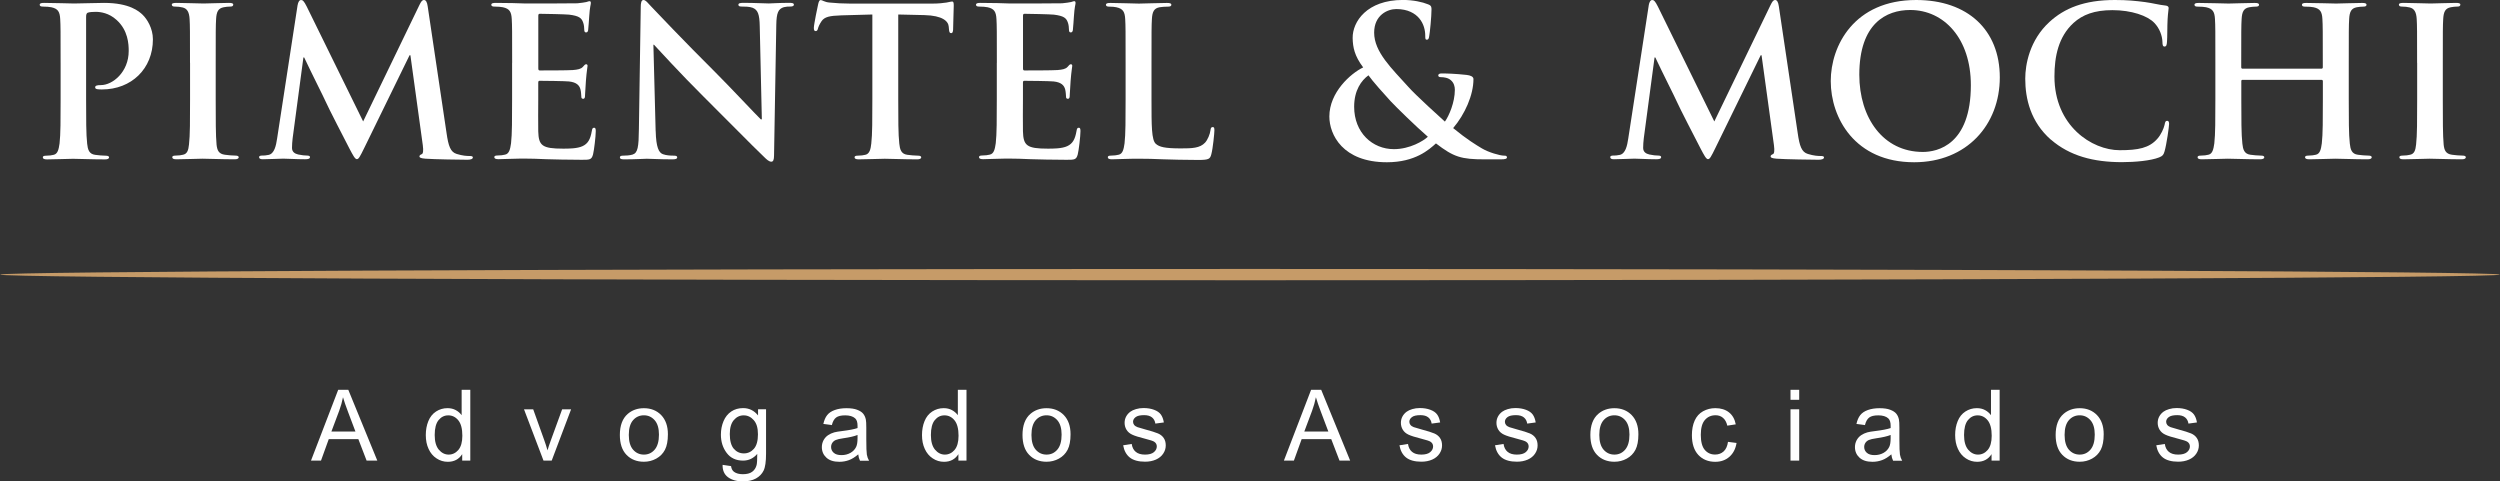 <?xml version="1.0" encoding="UTF-8"?>
<svg id="Camada_1" data-name="Camada 1" xmlns="http://www.w3.org/2000/svg" viewBox="0 0 500 96.29">
  <rect x="0" y="0" width="500" height="96.29" fill="#333333" stroke="none"/>
  <defs>
    <style>
      .cls-1 {
        fill: #c69b68;
      }

      .cls-2 {
        fill: #fff;
      }
    </style>
  </defs>
  <g>
    <path class="cls-2" d="m62.2,92.12l5.44-14.16h2.02l5.8,14.16h-2.14l-1.65-4.29h-5.92l-1.55,4.29h-2Zm4.09-5.81h4.8l-1.48-3.92c-.45-1.19-.79-2.17-1.01-2.94-.18.91-.43,1.81-.76,2.7l-1.56,4.16h.01Z"/>
    <path class="cls-2" d="m92.44,92.12v-1.29c-.65,1.02-1.61,1.53-2.87,1.53-.82,0-1.57-.22-2.26-.68-.69-.45-1.22-1.08-1.59-1.89-.38-.81-.56-1.74-.56-2.78s.17-1.95.51-2.79c.34-.83.85-1.47,1.54-1.92.68-.44,1.45-.67,2.29-.67.62,0,1.17.13,1.65.39s.87.6,1.18,1.02v-5.08h1.73v14.16h-1.62Zm-5.5-5.12c0,1.31.28,2.29.83,2.94s1.21.98,1.96.98,1.41-.31,1.94-.93.8-1.57.8-2.84c0-1.4-.27-2.43-.81-3.09-.54-.66-1.21-.99-2-.99s-1.42.32-1.94.95c-.52.63-.78,1.63-.78,2.99"/>
    <path class="cls-2" d="m108.7,92.12l-3.9-10.26h1.84l2.2,6.14c.24.66.46,1.35.66,2.07.16-.54.37-1.19.65-1.95l2.28-6.26h1.79l-3.88,10.26h-1.64Z"/>
    <path class="cls-2" d="m123.97,87c0-1.9.53-3.31,1.58-4.22.88-.76,1.96-1.14,3.23-1.14,1.41,0,2.56.46,3.46,1.38.89.93,1.34,2.2,1.34,3.83,0,1.32-.2,2.36-.59,3.11-.4.76-.97,1.34-1.73,1.76-.76.42-1.58.63-2.48.63-1.43,0-2.59-.46-3.48-1.38-.89-.92-1.33-2.25-1.33-3.98m1.79,0c0,1.31.29,2.3.86,2.95.57.65,1.29.98,2.16.98s1.58-.33,2.15-.99c.57-.66.86-1.66.86-3.01,0-1.27-.29-2.23-.86-2.88-.58-.65-1.29-.98-2.15-.98s-1.59.32-2.16.97c-.57.65-.86,1.63-.86,2.95"/>
    <path class="cls-2" d="m144.52,92.97l1.69.25c.07.52.27.9.59,1.14.43.32,1.02.48,1.77.48.81,0,1.43-.16,1.86-.48.44-.32.74-.77.89-1.35.09-.35.13-1.1.13-2.23-.76.89-1.71,1.34-2.84,1.34-1.41,0-2.5-.51-3.27-1.53s-1.16-2.24-1.16-3.66c0-.98.18-1.88.53-2.71s.87-1.47,1.54-1.92,1.46-.68,2.37-.68c1.21,0,2.21.49,2.99,1.47v-1.24h1.6v8.87c0,1.6-.16,2.73-.49,3.4s-.84,1.19-1.54,1.58c-.71.38-1.57.58-2.6.58-1.22,0-2.21-.28-2.97-.83-.75-.55-1.12-1.38-1.09-2.49m1.44-6.16c0,1.35.27,2.33.8,2.95.54.62,1.21.93,2.01.93s1.47-.31,2.01-.92c.54-.62.81-1.58.81-2.89s-.28-2.2-.84-2.84-1.23-.96-2.01-.96-1.43.31-1.97.94c-.54.63-.81,1.56-.81,2.8"/>
    <path class="cls-2" d="m171.66,90.86c-.64.55-1.26.94-1.86,1.16s-1.23.34-1.92.34c-1.13,0-1.99-.27-2.6-.83-.6-.55-.91-1.25-.91-2.11,0-.5.12-.96.34-1.38.23-.41.53-.75.9-1s.79-.44,1.25-.57c.34-.09.86-.18,1.55-.26,1.4-.17,2.44-.37,3.1-.6v-.45c0-.71-.16-1.21-.49-1.5-.44-.39-1.1-.59-1.98-.59-.82,0-1.42.14-1.81.43s-.68.79-.86,1.52l-1.7-.23c.16-.73.41-1.32.76-1.76.35-.45.86-.79,1.53-1.03s1.45-.36,2.33-.36,1.59.1,2.13.31c.55.21.95.46,1.21.78.26.31.44.71.54,1.18.06.3.09.83.09,1.61v2.32c0,1.62.04,2.64.11,3.07s.22.84.44,1.23h-1.81c-.18-.36-.3-.78-.35-1.27m-.14-3.88c-.63.26-1.58.48-2.84.66-.72.1-1.22.22-1.52.35s-.52.32-.69.57c-.16.25-.24.52-.24.83,0,.46.18.85.53,1.16.35.31.86.46,1.54.46s1.27-.15,1.79-.44c.52-.29.9-.69,1.15-1.2.19-.39.28-.97.28-1.74v-.64h0Z"/>
    <path class="cls-2" d="m191.68,92.12v-1.29c-.65,1.02-1.61,1.53-2.87,1.53-.82,0-1.57-.22-2.26-.68-.69-.45-1.22-1.08-1.59-1.89-.38-.81-.56-1.74-.56-2.78s.17-1.95.51-2.79.85-1.47,1.54-1.92c.68-.44,1.45-.67,2.29-.67.62,0,1.17.13,1.65.39s.87.6,1.18,1.02v-5.08h1.73v14.16h-1.62Zm-5.5-5.12c0,1.31.28,2.29.83,2.94s1.21.98,1.96.98,1.41-.31,1.94-.93.8-1.57.8-2.84c0-1.4-.27-2.43-.81-3.09-.54-.66-1.21-.99-2-.99s-1.42.32-1.94.95-.78,1.63-.78,2.99"/>
    <path class="cls-2" d="m204.5,87c0-1.9.53-3.31,1.58-4.22.88-.76,1.96-1.14,3.23-1.14,1.41,0,2.56.46,3.46,1.38.89.93,1.34,2.2,1.34,3.83,0,1.32-.2,2.36-.59,3.11-.4.76-.97,1.34-1.73,1.76-.76.42-1.58.63-2.48.63-1.43,0-2.59-.46-3.48-1.38s-1.33-2.25-1.33-3.98m1.79,0c0,1.31.29,2.3.86,2.95.57.65,1.29.98,2.16.98s1.58-.33,2.15-.99c.57-.66.86-1.66.86-3.01,0-1.27-.29-2.23-.86-2.88-.58-.65-1.29-.98-2.15-.98s-1.59.32-2.16.97-.86,1.63-.86,2.95"/>
    <path class="cls-2" d="m224.62,89.06l1.72-.27c.1.69.37,1.22.81,1.58.44.37,1.06.55,1.85.55s1.39-.16,1.78-.49c.39-.33.58-.71.58-1.15,0-.39-.17-.7-.51-.93-.24-.16-.83-.35-1.78-.59-1.27-.32-2.16-.6-2.65-.84-.49-.23-.87-.56-1.12-.97s-.38-.88-.38-1.38c0-.46.1-.88.31-1.27.21-.39.5-.71.86-.97.27-.2.64-.37,1.11-.51s.97-.21,1.5-.21c.8,0,1.51.12,2.12.35.61.23,1.06.54,1.35.94.29.4.49.93.6,1.59l-1.7.23c-.08-.53-.3-.94-.67-1.24-.37-.3-.89-.45-1.57-.45-.8,0-1.37.13-1.71.4-.34.26-.51.57-.51.93,0,.22.07.43.21.61.14.19.36.34.67.46.17.06.69.21,1.53.45,1.23.33,2.09.6,2.58.81s.87.51,1.14.91c.28.4.41.89.41,1.49s-.17,1.13-.51,1.64-.83.91-1.46,1.19c-.64.28-1.36.42-2.16.42-1.33,0-2.35-.28-3.05-.83s-1.15-1.37-1.34-2.46"/>
    <path class="cls-2" d="m256.78,92.12l5.44-14.16h2.02l5.79,14.16h-2.13l-1.65-4.29h-5.92l-1.55,4.29h-2Zm4.09-5.81h4.8l-1.48-3.92c-.45-1.19-.79-2.17-1.01-2.94-.18.91-.43,1.81-.76,2.7l-1.56,4.16h.01Z"/>
    <path class="cls-2" d="m279.88,89.06l1.72-.27c.1.69.37,1.22.81,1.58.44.37,1.06.55,1.85.55s1.39-.16,1.78-.49c.39-.33.58-.71.58-1.15,0-.39-.17-.7-.51-.93-.24-.16-.83-.35-1.78-.59-1.27-.32-2.16-.6-2.65-.84-.49-.23-.87-.56-1.12-.97s-.38-.88-.38-1.38c0-.46.1-.88.31-1.27s.5-.71.86-.97c.27-.2.64-.37,1.11-.51.47-.14.97-.21,1.5-.21.8,0,1.51.12,2.12.35.61.23,1.06.54,1.35.94s.49.93.6,1.59l-1.7.23c-.08-.53-.3-.94-.67-1.24-.37-.3-.89-.45-1.57-.45-.8,0-1.37.13-1.71.4-.34.26-.51.57-.51.93,0,.22.07.43.21.61.14.19.36.34.67.46.17.06.69.21,1.53.45,1.23.33,2.09.6,2.58.81s.87.51,1.14.91c.28.4.41.89.41,1.49s-.17,1.13-.51,1.64-.83.91-1.46,1.19c-.64.28-1.36.42-2.16.42-1.33,0-2.35-.28-3.05-.83-.7-.55-1.15-1.37-1.34-2.46"/>
    <path class="cls-2" d="m298.99,89.06l1.72-.27c.1.69.37,1.22.81,1.58.44.37,1.06.55,1.85.55s1.39-.16,1.78-.49c.39-.33.58-.71.58-1.15,0-.39-.17-.7-.51-.93-.24-.16-.83-.35-1.78-.59-1.27-.32-2.16-.6-2.65-.84-.49-.23-.87-.56-1.12-.97s-.38-.88-.38-1.38c0-.46.1-.88.31-1.27s.5-.71.86-.97c.27-.2.64-.37,1.11-.51.47-.14.97-.21,1.5-.21.8,0,1.51.12,2.12.35.61.23,1.06.54,1.35.94s.49.93.6,1.59l-1.7.23c-.08-.53-.3-.94-.67-1.24-.37-.3-.89-.45-1.57-.45-.8,0-1.37.13-1.71.4-.34.26-.51.57-.51.93,0,.22.07.43.21.61.14.19.36.34.67.46.17.06.69.21,1.53.45,1.23.33,2.09.6,2.58.81s.87.51,1.14.91c.28.4.41.89.41,1.49s-.17,1.13-.51,1.64-.83.91-1.46,1.19c-.64.28-1.36.42-2.16.42-1.33,0-2.35-.28-3.05-.83-.7-.55-1.15-1.37-1.34-2.46"/>
    <path class="cls-2" d="m318.07,87c0-1.9.53-3.31,1.58-4.22.88-.76,1.96-1.14,3.23-1.14,1.41,0,2.56.46,3.46,1.38.89.93,1.34,2.2,1.34,3.83,0,1.32-.2,2.36-.59,3.11-.4.76-.97,1.34-1.73,1.76-.76.42-1.58.63-2.48.63-1.43,0-2.59-.46-3.48-1.38s-1.33-2.25-1.33-3.98m1.79,0c0,1.31.29,2.3.86,2.95.57.65,1.29.98,2.16.98s1.58-.33,2.15-.99c.57-.66.86-1.66.86-3.01,0-1.27-.29-2.23-.86-2.88-.58-.65-1.29-.98-2.15-.98s-1.59.32-2.16.97-.86,1.63-.86,2.95"/>
    <path class="cls-2" d="m345.6,88.37l1.71.22c-.19,1.18-.67,2.1-1.43,2.77-.77.67-1.71,1-2.83,1-1.4,0-2.53-.46-3.39-1.38-.85-.92-1.28-2.23-1.28-3.95,0-1.11.18-2.08.55-2.91s.93-1.45,1.68-1.87c.75-.41,1.57-.62,2.45-.62,1.11,0,2.02.28,2.73.84.71.56,1.16,1.36,1.36,2.4l-1.69.26c-.16-.69-.45-1.21-.86-1.56-.41-.35-.9-.52-1.48-.52-.88,0-1.59.31-2.14.94-.55.63-.82,1.62-.82,2.98s.26,2.38.79,3c.53.63,1.22.94,2.07.94.68,0,1.25-.21,1.71-.63s.75-1.06.87-1.93"/>
    <path class="cls-2" d="m358.1,77.96h1.74v2h-1.74v-2Zm0,3.9h1.74v10.26h-1.74v-10.26Z"/>
    <path class="cls-2" d="m378.28,90.86c-.64.55-1.26.94-1.86,1.16s-1.23.34-1.92.34c-1.13,0-1.99-.27-2.6-.83-.6-.55-.91-1.25-.91-2.11,0-.5.12-.96.34-1.38.23-.41.53-.75.9-1s.79-.44,1.25-.57c.34-.09.86-.18,1.55-.26,1.4-.17,2.44-.37,3.1-.6v-.45c0-.71-.16-1.21-.49-1.5-.44-.39-1.1-.59-1.98-.59-.82,0-1.42.14-1.81.43-.39.29-.68.79-.86,1.52l-1.7-.23c.16-.73.41-1.32.76-1.76.35-.45.86-.79,1.53-1.03s1.45-.36,2.33-.36,1.59.1,2.13.31c.55.21.95.46,1.21.78.26.31.44.71.54,1.18.06.3.09.83.09,1.61v2.32c0,1.62.04,2.64.11,3.07.07.43.22.84.44,1.23h-1.81c-.18-.36-.3-.78-.35-1.27m-.14-3.88c-.63.26-1.58.48-2.84.66-.72.1-1.22.22-1.52.35s-.52.32-.69.57c-.16.25-.24.52-.24.83,0,.46.18.85.53,1.16.35.31.86.46,1.54.46s1.27-.15,1.79-.44c.52-.29.9-.69,1.15-1.2.19-.39.28-.97.28-1.74v-.64h0Z"/>
    <path class="cls-2" d="m398.31,92.12v-1.29c-.65,1.02-1.61,1.53-2.87,1.53-.82,0-1.57-.22-2.26-.68-.69-.45-1.22-1.08-1.59-1.89-.38-.81-.56-1.74-.56-2.78s.17-1.95.51-2.79.85-1.47,1.54-1.92c.68-.44,1.45-.67,2.29-.67.62,0,1.17.13,1.65.39.48.26.87.6,1.18,1.02v-5.08h1.73v14.16h-1.62Zm-5.5-5.12c0,1.31.28,2.29.83,2.94s1.21.98,1.96.98,1.41-.31,1.94-.93.8-1.57.8-2.84c0-1.4-.27-2.43-.81-3.09-.54-.66-1.21-.99-2-.99s-1.42.32-1.94.95-.78,1.63-.78,2.99"/>
    <path class="cls-2" d="m411.13,87c0-1.9.53-3.31,1.58-4.22.88-.76,1.96-1.14,3.23-1.14,1.41,0,2.56.46,3.46,1.38.89.93,1.34,2.2,1.34,3.83,0,1.32-.2,2.36-.59,3.11-.4.76-.97,1.34-1.73,1.76-.76.42-1.58.63-2.48.63-1.43,0-2.59-.46-3.48-1.38s-1.33-2.25-1.33-3.98m1.79,0c0,1.31.29,2.3.86,2.95.57.65,1.29.98,2.16.98s1.58-.33,2.15-.99c.57-.66.86-1.66.86-3.01,0-1.27-.29-2.23-.86-2.88-.58-.65-1.29-.98-2.15-.98s-1.59.32-2.16.97-.86,1.63-.86,2.95"/>
    <path class="cls-2" d="m431.24,89.06l1.72-.27c.1.69.37,1.22.81,1.58.44.37,1.06.55,1.85.55s1.39-.16,1.78-.49c.39-.33.58-.71.58-1.15,0-.39-.17-.7-.51-.93-.24-.16-.83-.35-1.78-.59-1.27-.32-2.16-.6-2.65-.84-.49-.23-.87-.56-1.12-.97s-.38-.88-.38-1.38c0-.46.1-.88.31-1.27s.5-.71.86-.97c.27-.2.64-.37,1.11-.51.47-.14.97-.21,1.5-.21.8,0,1.51.12,2.12.35.61.23,1.06.54,1.35.94s.49.93.6,1.59l-1.7.23c-.08-.53-.3-.94-.67-1.24-.37-.3-.89-.45-1.57-.45-.8,0-1.37.13-1.71.4-.34.26-.51.57-.51.93,0,.22.07.43.21.61.14.19.36.34.67.46.17.06.69.21,1.53.45,1.23.33,2.09.6,2.58.81s.87.51,1.14.91c.28.4.41.89.41,1.49s-.17,1.13-.51,1.64-.83.91-1.46,1.19c-.64.28-1.36.42-2.16.42-1.33,0-2.35-.28-3.05-.83-.7-.55-1.15-1.37-1.34-2.46"/>
  </g>
  <g>
    <path class="cls-2" d="m12.12,12.58c0-6.29,0-7.45-.08-8.77-.08-1.41-.41-2.07-1.78-2.36-.33-.08-1.04-.13-1.62-.13-.45,0-.7-.08-.7-.37s.29-.37.91-.37c2.2,0,4.8.12,5.96.12,1.7,0,4.1-.12,6-.12,5.17,0,7.04,1.74,7.7,2.36.91.87,2.07,2.73,2.07,4.93,0,5.88-4.3,10.02-10.18,10.02-.21,0-.66,0-.87-.04-.21-.04-.5-.08-.5-.37,0-.33.29-.46,1.16-.46,2.32,0,5.55-2.6,5.55-6.83,0-1.37-.12-4.14-2.44-6.21-1.49-1.37-3.19-1.61-4.14-1.61-.62,0-1.24.04-1.61.17-.21.08-.33.33-.33.79v16.55c0,3.81,0,7.08.21,8.86.12,1.16.37,2.07,1.61,2.23.58.08,1.49.17,2.11.17.45,0,.66.12.66.33,0,.29-.33.41-.79.41-2.73,0-5.34-.12-6.42-.12-.95,0-3.56.12-5.21.12-.54,0-.83-.12-.83-.41,0-.21.17-.33.66-.33.62,0,1.12-.08,1.49-.17.83-.17,1.03-1.08,1.2-2.28.21-1.74.21-5.01.21-8.81v-7.3Z"/>
    <path class="cls-2" d="m38,12.58c0-6.29,0-7.45-.08-8.77-.08-1.41-.5-2.11-1.41-2.32-.46-.12-.99-.17-1.49-.17-.41,0-.66-.08-.66-.41,0-.25.33-.33.99-.33,1.57,0,4.18.12,5.38.12,1.04,0,3.48-.12,5.05-.12.54,0,.87.08.87.33,0,.33-.25.41-.66.41s-.75.04-1.24.13c-1.12.21-1.45.91-1.53,2.36-.08,1.32-.08,2.48-.08,8.77v7.28c0,4.01,0,7.29.17,9.06.12,1.12.41,1.86,1.66,2.03.58.08,1.49.17,2.11.17.46,0,.66.12.66.33,0,.29-.33.41-.79.41-2.73,0-5.34-.12-6.46-.12-.95,0-3.56.12-5.21.12-.54,0-.83-.12-.83-.41,0-.21.17-.33.66-.33.62,0,1.12-.08,1.49-.17.83-.17,1.08-.87,1.2-2.07.21-1.74.21-5.01.21-9.02v-7.28h0Z"/>
    <path class="cls-2" d="m59.51,1.08c.12-.71.37-1.08.7-1.08s.58.21,1.12,1.28l11.3,23.01L83.89.99c.33-.66.53-.99.91-.99s.62.41.74,1.28l3.77,25.33c.37,2.61.79,3.81,2.03,4.18,1.2.37,2.03.41,2.57.41.37,0,.66.04.66.29,0,.33-.5.46-1.08.46-1.03,0-6.75-.08-8.4-.21-.95-.08-1.2-.21-1.2-.46,0-.21.17-.33.46-.45.25-.08.37-.62.21-1.78l-2.48-18h-.17l-9.02,18.46c-.95,1.94-1.16,2.32-1.53,2.32s-.79-.83-1.45-2.07c-.99-1.91-4.26-8.24-4.76-9.4-.37-.87-2.86-5.75-4.31-8.86h-.16l-2.15,16.14c-.08.74-.13,1.28-.13,1.94,0,.79.54,1.16,1.24,1.32.75.16,1.32.21,1.74.21.33,0,.62.08.62.29,0,.37-.37.45-.99.45-1.74,0-3.6-.12-4.35-.12-.79,0-2.77.12-4.1.12-.41,0-.74-.08-.74-.45,0-.21.25-.29.66-.29.33,0,.62,0,1.24-.13,1.16-.25,1.49-1.86,1.7-3.27L59.51,1.08Z"/>
    <path class="cls-2" d="m102.43,12.58c0-6.29,0-7.45-.08-8.77-.08-1.41-.41-2.07-1.78-2.36-.33-.08-1.04-.13-1.61-.13-.46,0-.7-.08-.7-.37s.29-.37.91-.37c1.12,0,2.32.04,3.35.04,1.08.04,2.03.08,2.61.08,1.32,0,9.56,0,10.35-.04.79-.08,1.45-.17,1.78-.25.21-.04.45-.17.66-.17s.25.17.25.37c0,.29-.21.78-.33,2.69-.04.41-.13,2.23-.21,2.73-.04.21-.12.46-.41.46s-.37-.21-.37-.58c0-.29-.04-.99-.25-1.49-.29-.75-.7-1.24-2.77-1.49-.7-.08-5.05-.17-5.88-.17-.21,0-.29.12-.29.41v10.47c0,.29.04.45.29.45.91,0,5.67,0,6.62-.08.99-.08,1.61-.21,1.99-.62.29-.33.45-.54.66-.54.17,0,.29.08.29.33s-.17.91-.33,3.02c-.04.83-.17,2.49-.17,2.77,0,.33,0,.79-.37.79-.29,0-.37-.17-.37-.37-.04-.41-.04-.95-.17-1.49-.21-.83-.79-1.45-2.32-1.61-.79-.08-4.88-.13-5.88-.13-.21,0-.25.17-.25.41v3.27c0,1.41-.04,5.22,0,6.41.08,2.86.74,3.48,4.97,3.48,1.08,0,2.82,0,3.89-.5,1.08-.5,1.57-1.37,1.86-3.06.08-.46.16-.62.45-.62.33,0,.33.33.33.74,0,.95-.33,3.77-.54,4.59-.29,1.08-.66,1.08-2.24,1.08-3.1,0-5.38-.08-7.16-.12-1.78-.08-3.06-.12-4.3-.12-.45,0-1.36,0-2.36.04-.95,0-2.03.08-2.86.08-.54,0-.83-.12-.83-.41,0-.21.17-.33.66-.33.62,0,1.12-.08,1.49-.17.83-.17,1.03-1.08,1.2-2.28.21-1.74.21-5.01.21-8.81v-7.28.02Z"/>
    <path class="cls-2" d="m131.14,26.24c.08,3.23.62,4.3,1.45,4.6.7.25,1.49.29,2.15.29.46,0,.7.08.7.33,0,.33-.37.41-.95.41-2.69,0-4.34-.12-5.13-.12-.37,0-2.32.12-4.47.12-.54,0-.91-.04-.91-.41,0-.25.25-.33.66-.33.54,0,1.28-.04,1.86-.21,1.08-.33,1.24-1.53,1.28-5.13l.37-24.38C128.15.58,128.27,0,128.69,0c.46,0,.83.54,1.53,1.28.5.54,6.79,7.16,12.83,13.16,2.82,2.81,8.4,8.77,9.11,9.43h.21l-.42-18.58c-.04-2.52-.41-3.31-1.41-3.73-.62-.25-1.61-.25-2.2-.25-.5,0-.66-.12-.66-.37,0-.33.46-.37,1.08-.37,2.15,0,4.14.12,5.01.12.46,0,2.03-.12,4.06-.12.54,0,.95.04.95.37,0,.25-.25.37-.75.37-.41,0-.74,0-1.24.12-1.16.33-1.49,1.2-1.53,3.52l-.45,26.11c0,.91-.17,1.28-.54,1.28-.46,0-.95-.45-1.41-.91-2.61-2.48-7.9-7.91-12.21-12.17-4.51-4.47-9.1-9.52-9.85-10.31h-.12l.45,17.26v.03Z"/>
    <path class="cls-2" d="m174.47,2.9l-6.17.17c-2.4.08-3.4.29-4.01,1.2-.41.62-.62,1.12-.7,1.45s-.21.5-.45.5c-.29,0-.37-.21-.37-.66,0-.66.79-4.43.87-4.76.13-.54.25-.79.5-.79.33,0,.75.42,1.78.5,1.2.13,2.77.21,4.14.21h16.39c1.32,0,2.23-.12,2.85-.21.62-.12.95-.21,1.12-.21.29,0,.33.25.33.87,0,.87-.13,3.73-.13,4.8-.04.41-.12.66-.37.66-.33,0-.41-.21-.46-.83l-.04-.46c-.08-1.08-1.2-2.23-4.88-2.32l-5.22-.12v16.97c0,3.81,0,7.08.21,8.86.12,1.16.37,2.07,1.61,2.23.58.08,1.49.17,2.11.17.45,0,.66.12.66.33,0,.29-.33.41-.79.41-2.73,0-5.34-.12-6.5-.12-.95,0-3.56.12-5.21.12-.54,0-.83-.12-.83-.41,0-.21.17-.33.66-.33.62,0,1.12-.08,1.49-.17.83-.17,1.08-1.08,1.2-2.28.21-1.74.21-5.01.21-8.81V2.9h0Z"/>
    <path class="cls-2" d="m199.37,12.58c0-6.29,0-7.45-.08-8.77-.08-1.41-.41-2.07-1.78-2.36-.33-.08-1.04-.13-1.61-.13-.46,0-.7-.08-.7-.37s.29-.37.91-.37c1.12,0,2.32.04,3.35.04,1.08.04,2.03.08,2.61.08,1.32,0,9.56,0,10.35-.04.79-.08,1.45-.17,1.78-.25.21-.04.45-.17.66-.17s.25.17.25.37c0,.29-.21.78-.33,2.69-.04.41-.13,2.23-.21,2.73-.04.21-.12.46-.41.46s-.37-.21-.37-.58c0-.29-.04-.99-.25-1.49-.29-.75-.7-1.24-2.77-1.49-.7-.08-5.05-.17-5.88-.17-.21,0-.29.12-.29.41v10.47c0,.29.04.45.29.45.91,0,5.67,0,6.62-.08.99-.08,1.61-.21,1.99-.62.29-.33.45-.54.66-.54.17,0,.29.08.29.33s-.17.91-.33,3.02c-.04.83-.17,2.49-.17,2.77,0,.33,0,.79-.37.79-.29,0-.37-.17-.37-.37-.04-.41-.04-.95-.17-1.49-.21-.83-.79-1.45-2.32-1.61-.79-.08-4.88-.13-5.88-.13-.21,0-.25.17-.25.41v3.27c0,1.41-.04,5.22,0,6.41.08,2.86.74,3.48,4.97,3.48,1.08,0,2.82,0,3.89-.5,1.08-.5,1.57-1.37,1.86-3.06.08-.46.16-.62.45-.62.33,0,.33.33.33.74,0,.95-.33,3.77-.54,4.59-.29,1.08-.66,1.08-2.24,1.08-3.1,0-5.38-.08-7.16-.12-1.78-.08-3.06-.12-4.3-.12-.45,0-1.36,0-2.36.04-.95,0-2.03.08-2.86.08-.54,0-.83-.12-.83-.41,0-.21.17-.33.66-.33.62,0,1.12-.08,1.49-.17.83-.17,1.03-1.08,1.2-2.28.21-1.74.21-5.01.21-8.81v-7.28.02Z"/>
    <path class="cls-2" d="m230.3,19.87c0,5.3,0,8.15.87,8.9.7.62,1.78.91,5.01.91,2.2,0,3.81-.04,4.84-1.16.5-.54.99-1.7,1.08-2.49.04-.37.12-.62.45-.62.29,0,.33.21.33.7,0,.45-.29,3.56-.62,4.76-.25.91-.45,1.12-2.61,1.12-2.98,0-5.13-.08-6.99-.13-1.86-.08-3.35-.12-5.05-.12-.45,0-1.36,0-2.36.04-.95,0-2.03.08-2.86.08-.54,0-.83-.12-.83-.41,0-.21.17-.33.66-.33.62,0,1.12-.08,1.49-.17.83-.17,1.03-1.08,1.2-2.28.21-1.74.21-5.01.21-8.81v-7.28c0-6.29,0-7.45-.08-8.77-.08-1.41-.41-2.07-1.78-2.36-.33-.08-.83-.12-1.37-.12-.45,0-.7-.08-.7-.37s.29-.37.91-.37c1.95,0,4.55.13,5.67.13.99,0,4.01-.13,5.63-.13.58,0,.87.08.87.37s-.25.37-.75.37c-.45,0-1.12.04-1.61.12-1.12.21-1.45.91-1.53,2.36-.08,1.32-.08,2.48-.08,8.77v7.28h0Z"/>
    <path class="cls-2" d="m329.74,1.08c.12-.7.37-1.08.7-1.08s.58.21,1.12,1.28l11.3,23.01,11.26-23.3C354.45.33,354.66,0,355.03,0s.62.41.74,1.28l3.77,25.33c.37,2.61.79,3.81,2.03,4.18,1.2.37,2.03.41,2.57.41.37,0,.66.04.66.29,0,.33-.5.46-1.08.46-1.03,0-6.75-.08-8.4-.21-.95-.08-1.2-.21-1.2-.46,0-.21.17-.33.46-.45.25-.08.37-.62.21-1.78l-2.48-18h-.17l-9.02,18.46c-.95,1.94-1.16,2.32-1.53,2.32s-.79-.83-1.45-2.07c-.99-1.91-4.26-8.24-4.76-9.4-.37-.87-2.86-5.75-4.31-8.86h-.16l-2.15,16.14c-.08.74-.13,1.28-.13,1.94,0,.79.54,1.16,1.24,1.32.75.16,1.32.21,1.74.21.33,0,.62.08.62.29,0,.37-.37.45-.99.45-1.74,0-3.6-.12-4.35-.12-.79,0-2.77.12-4.1.12-.41,0-.74-.08-.74-.45,0-.21.25-.29.66-.29.33,0,.62,0,1.24-.13,1.16-.25,1.49-1.86,1.7-3.27l4.1-26.65v.02Z"/>
    <path class="cls-2" d="m366.15,16.22c0-7.07,4.67-16.22,17.09-16.22,10.31,0,16.72,6,16.72,15.48s-6.62,16.97-17.13,16.97c-11.88,0-16.68-8.9-16.68-16.22m28.02.79c0-9.27-5.34-15.02-12.13-15.02-4.76,0-10.18,2.65-10.18,12.95,0,8.61,4.76,15.44,12.71,15.44,2.9,0,9.6-1.41,9.6-13.37"/>
    <path class="cls-2" d="m410.18,27.94c-4.06-3.56-5.13-8.19-5.13-12.21,0-2.82.87-7.7,4.84-11.34,2.98-2.73,6.91-4.39,13.08-4.39,2.57,0,4.1.17,6,.41,1.57.21,2.9.58,4.14.7.45.04.62.25.62.5,0,.33-.13.83-.21,2.28-.08,1.37-.04,3.64-.12,4.47-.04.62-.12.95-.5.95-.33,0-.41-.33-.41-.91-.04-1.28-.58-2.73-1.61-3.81-1.37-1.45-4.59-2.56-8.4-2.56-3.6,0-5.96.91-7.78,2.56-3.02,2.77-3.81,6.71-3.81,10.72,0,9.85,7.49,14.73,13.04,14.73,3.68,0,5.92-.41,7.57-2.32.7-.79,1.24-1.99,1.41-2.73.12-.66.21-.83.54-.83.29,0,.37.29.37.62,0,.5-.5,4.1-.91,5.5-.21.7-.37.91-1.08,1.2-1.66.66-4.8.95-7.45.95-5.67,0-10.43-1.24-14.2-4.51"/>
    <path class="cls-2" d="m464.31,13.74c.12,0,.25-.08.25-.29v-.87c0-6.29,0-7.45-.08-8.77-.08-1.41-.41-2.07-1.78-2.36-.33-.08-1.03-.12-1.61-.12-.46,0-.7-.08-.7-.37s.29-.37.87-.37c2.24,0,4.84.12,5.96.12.99,0,3.6-.12,5.21-.12.58,0,.87.08.87.37s-.25.37-.74.37c-.33,0-.7.04-1.2.12-1.12.21-1.45.91-1.53,2.36-.08,1.32-.08,2.48-.08,8.77v7.28c0,3.81,0,7.08.21,8.86.12,1.16.37,2.07,1.61,2.23.58.08,1.49.17,2.11.17.46,0,.66.12.66.33,0,.29-.33.41-.83.41-2.69,0-5.3-.12-6.46-.12-.95,0-3.56.12-5.17.12-.58,0-.87-.12-.87-.41,0-.21.17-.33.66-.33.62,0,1.12-.08,1.49-.17.83-.17,1.04-1.08,1.2-2.28.21-1.74.21-5.01.21-8.81v-3.64c0-.16-.13-.25-.25-.25h-15.81c-.12,0-.25.04-.25.25v3.64c0,3.81,0,7.08.21,8.86.12,1.16.37,2.07,1.61,2.23.58.08,1.49.17,2.11.17.46,0,.66.12.66.33,0,.29-.33.41-.83.41-2.69,0-5.3-.12-6.46-.12-.95,0-3.56.12-5.22.12-.54,0-.83-.12-.83-.41,0-.21.17-.33.66-.33.62,0,1.12-.08,1.49-.17.83-.17,1.03-1.08,1.2-2.28.21-1.74.21-5.01.21-8.81v-7.28c0-6.29,0-7.45-.08-8.77-.08-1.41-.41-2.07-1.78-2.36-.33-.08-1.03-.12-1.62-.12-.45,0-.7-.08-.7-.37s.29-.37.87-.37c2.24,0,4.84.12,5.96.12.99,0,3.6-.12,5.21-.12.58,0,.87.08.87.37s-.25.37-.75.37c-.33,0-.7.04-1.2.12-1.12.21-1.45.91-1.53,2.36-.08,1.32-.08,2.48-.08,8.77v.87c0,.21.13.29.25.29h15.82Z"/>
    <path class="cls-2" d="m483.42,12.58c0-6.29,0-7.45-.08-8.77-.08-1.41-.5-2.11-1.41-2.32-.46-.12-.99-.17-1.49-.17-.41,0-.66-.08-.66-.41,0-.25.33-.33.99-.33,1.57,0,4.18.12,5.38.12,1.04,0,3.48-.12,5.05-.12.54,0,.87.08.87.33,0,.33-.25.41-.66.41s-.75.04-1.24.13c-1.12.21-1.45.91-1.53,2.36-.08,1.32-.08,2.48-.08,8.77v7.28c0,4.01,0,7.29.17,9.06.12,1.12.41,1.86,1.66,2.03.58.08,1.49.17,2.11.17.46,0,.66.12.66.33,0,.29-.33.41-.79.41-2.73,0-5.34-.12-6.46-.12-.95,0-3.56.12-5.21.12-.54,0-.83-.12-.83-.41,0-.21.17-.33.66-.33.62,0,1.12-.08,1.49-.17.83-.17,1.08-.87,1.2-2.07.21-1.74.21-5.01.21-9.02v-7.28h-.01Z"/>
    <path class="cls-2" d="m272.64,13.49c-1.74-2.32-2.07-4.01-2.11-5.88-.04-3.27,2.85-7.62,10.06-7.62,2.03,0,3.89.41,5.01.87.7.25.7.58.7,1.08,0,1.37-.33,4.68-.46,5.3-.08.62-.25.7-.5.7s-.29-.16-.29-.79c0-1.08-.29-2.4-1.2-3.48-.83-.99-2.28-1.86-4.59-1.86-1.74,0-4.43,1.2-4.43,4.72,0,3.89,3.56,7.2,6.87,10.88,1.41,1.61,6.5,6.21,7.28,6.91.83-1.16,1.99-3.85,1.99-6.37,0-.62-.17-1.37-.79-1.9-.54-.5-1.41-.62-2.03-.62-.25,0-.5-.08-.5-.33,0-.33.33-.41.66-.41.99,0,2.65.04,4.97.29.78.08,1.41.33,1.41.83,0,3.19-1.7,7.03-4.06,9.81,2.77,2.28,4.63,3.39,5.75,4.06,1.32.79,3.6,1.45,4.43,1.45.37,0,.58.04.58.37,0,.25-.33.37-1.24.37h-3.19c-4.72,0-6.21-.45-9.77-3.19-1.37,1.24-4.14,3.77-9.81,3.77-8.86,0-11.51-5.55-11.51-9.15,0-4.84,4.26-8.61,6.75-9.81m12.95,13.86c-2.4-2.07-6.37-5.96-7.45-7.12-1.08-1.16-3.73-4.14-4.43-5.17-1.41,1.03-2.86,2.98-2.86,6.29,0,5.17,3.64,8.48,7.95,8.48,3.19,0,5.92-1.65,6.79-2.48"/>
  </g>
  <path class="cls-1" d="m500,54.92c0,.63-111.93,1.13-250,1.13S0,55.54,0,54.92s111.93-1.13,250-1.13,250,.51,250,1.13"/>
</svg>